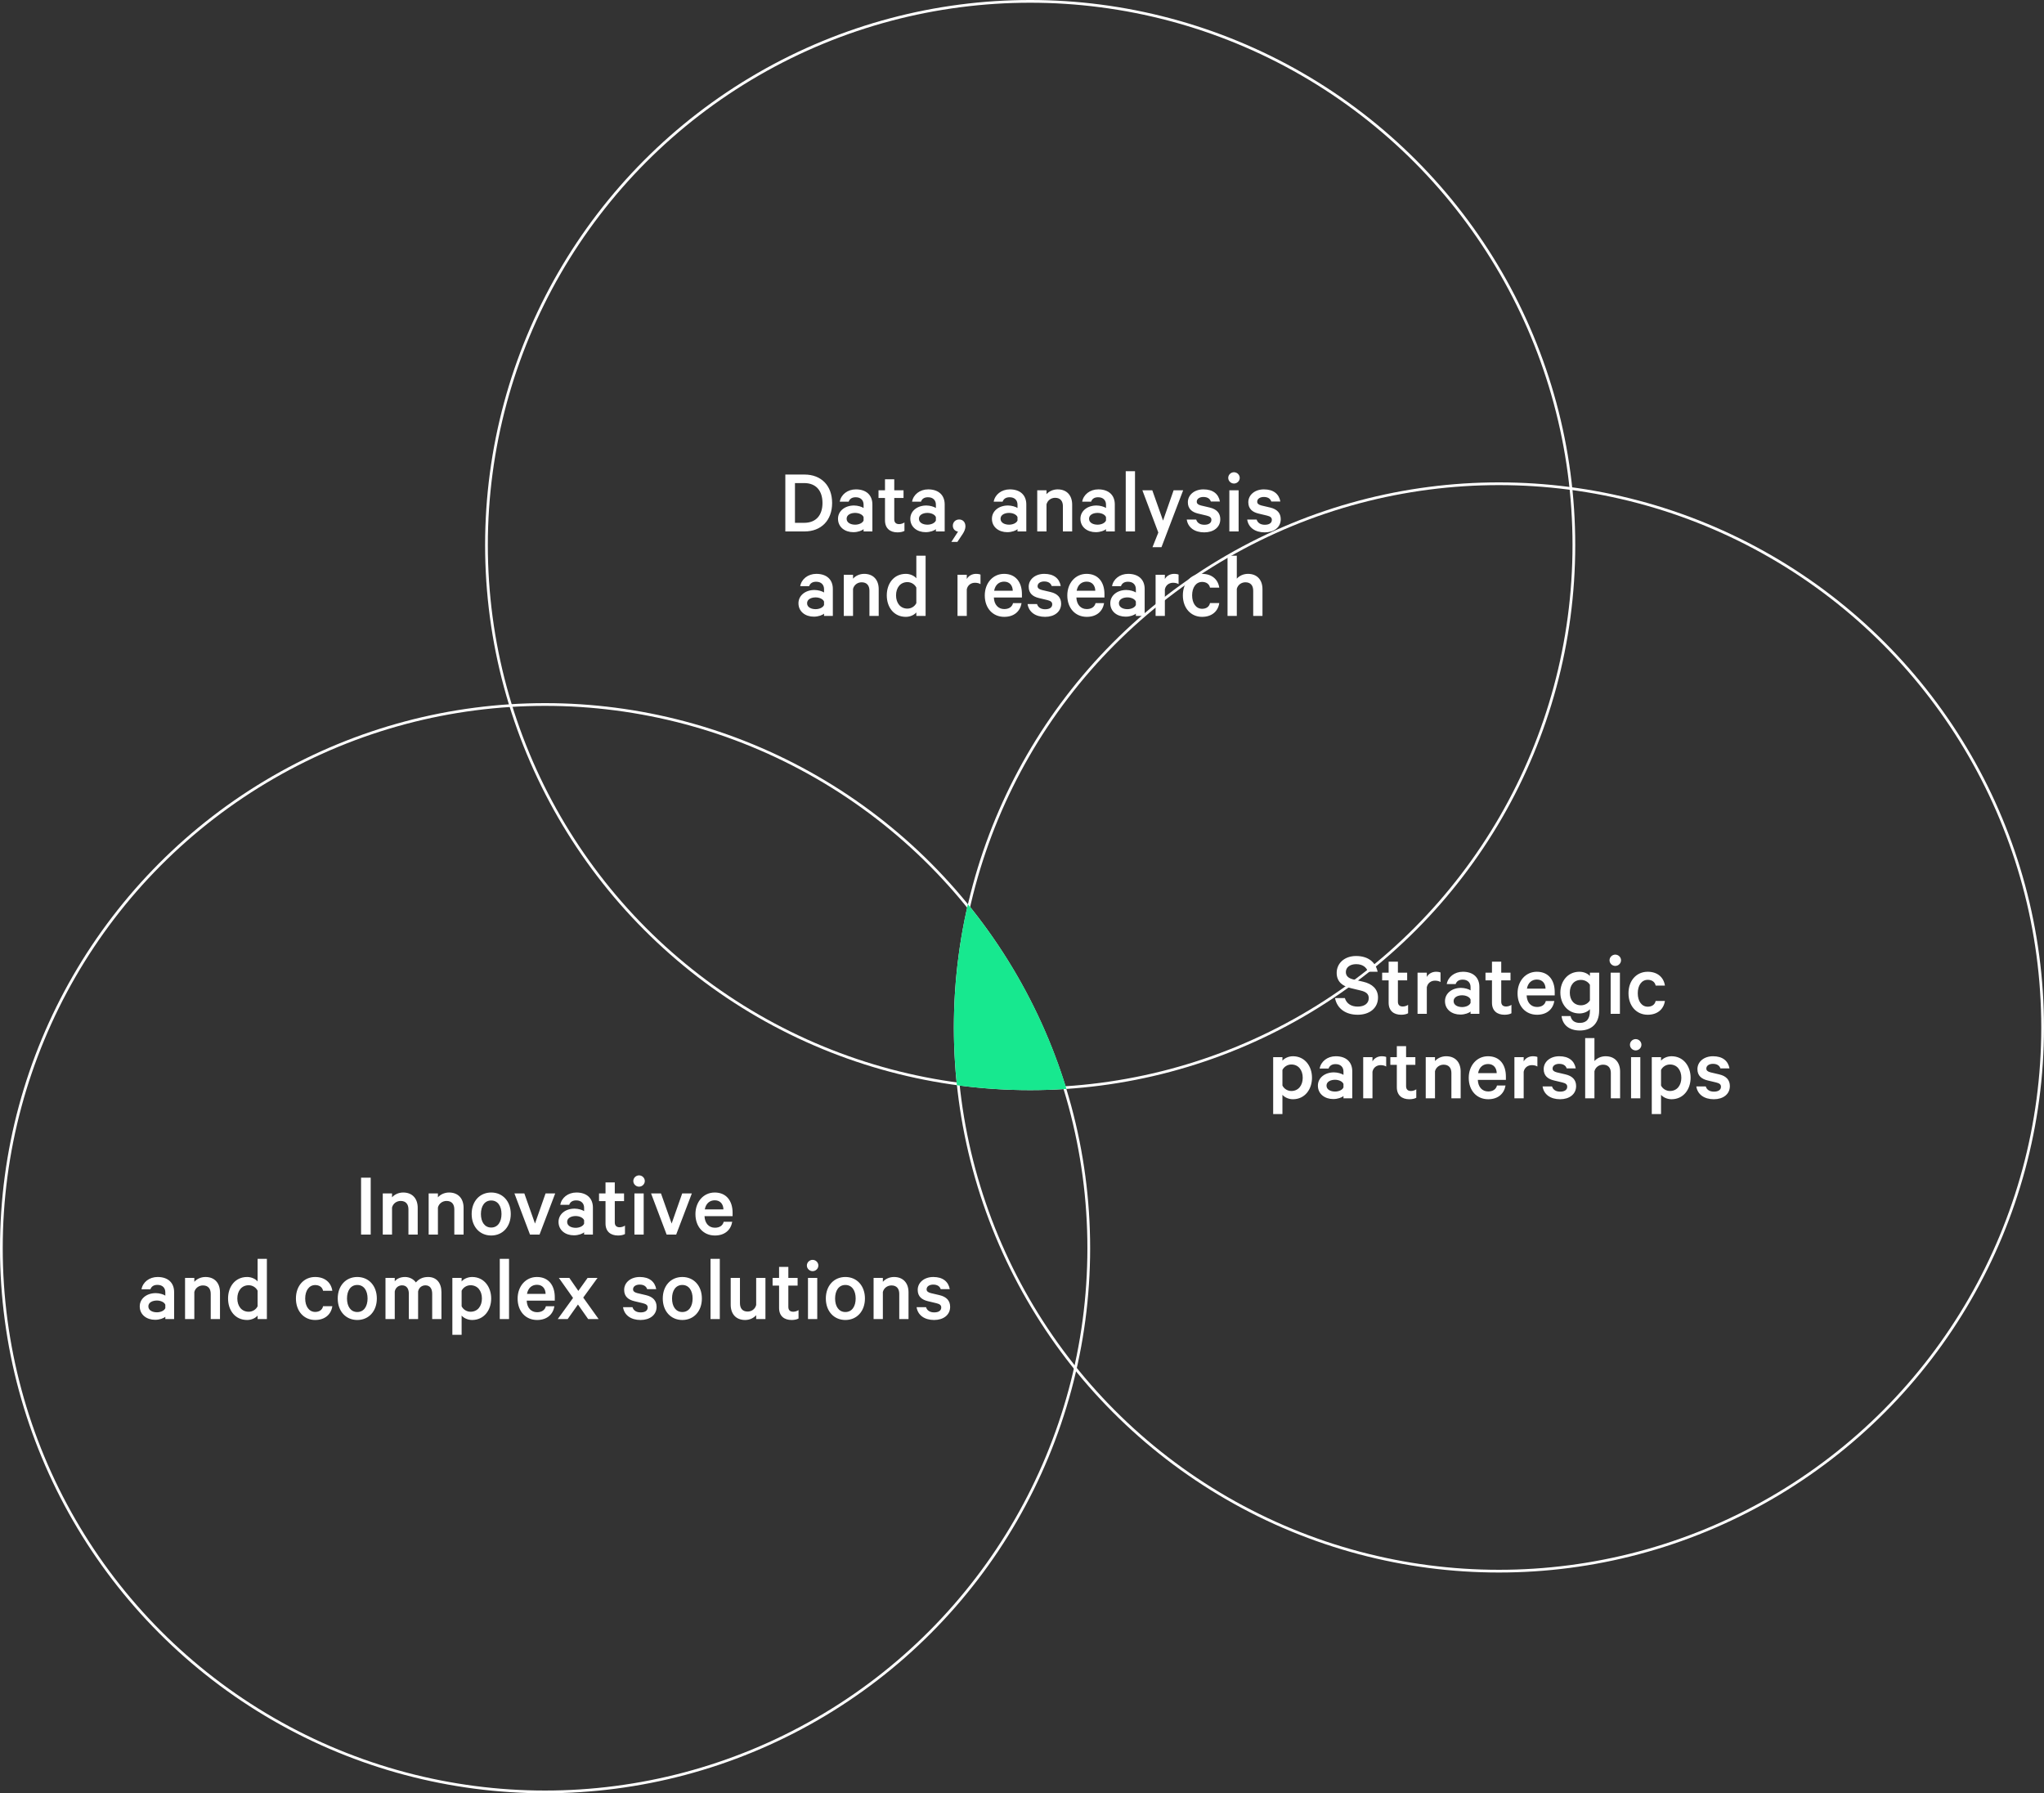 <svg width="750" height="658" viewBox="0 0 750 658" fill="none" xmlns="http://www.w3.org/2000/svg">
<rect x="0" y="0" width="750" height="658" fill="#333333" stroke="none"/>
<path d="M489.854 366.22H493.458C494.138 368.362 495.906 369.348 498.184 369.348C500.632 369.348 502.23 368.192 502.23 366.254C502.23 364.792 501.38 363.942 499.204 363.432L495.668 362.582C492.778 361.902 490.466 360.338 490.466 356.972C490.466 353.436 493.356 350.784 497.572 350.784C502.094 350.784 504.746 353.096 505.494 356.564H501.958C501.414 355 500.088 353.776 497.606 353.776C495.362 353.776 493.832 354.932 493.832 356.666C493.832 358.06 494.716 358.944 496.586 359.386L500.224 360.236C503.488 360.984 505.63 362.888 505.63 366.016C505.63 369.926 502.502 372.34 498.184 372.34C493.764 372.34 490.602 370.096 489.854 366.22ZM509.529 367.92V359.726H507.149V356.904H509.529V352.858H512.929V356.904H516.329V359.726H512.929V367.546C512.929 368.77 513.609 369.314 514.731 369.314C515.411 369.314 516.193 369.042 516.669 368.702V371.796C516.091 372.136 515.173 372.34 514.119 372.34C511.433 372.34 509.529 370.912 509.529 367.92ZM528.567 356.836V360.338C528.091 359.998 527.275 359.828 526.561 359.828C525.167 359.828 523.875 360.61 523.535 362.242V372H520.135V356.904H523.535V358.468C524.113 357.346 525.439 356.564 526.901 356.564C527.649 356.564 528.329 356.7 528.567 356.836ZM542.82 372H539.59V371.15C539.08 371.66 537.55 372.272 535.85 372.272C532.756 372.272 530.206 370.436 530.206 367.342C530.206 364.486 532.756 362.48 536.088 362.48C537.448 362.48 538.978 362.956 539.59 363.398V362.174C539.59 360.644 538.638 359.454 536.7 359.454C535.34 359.454 534.49 360.032 534.116 361.086H530.852C531.294 358.502 533.674 356.564 536.768 356.564C540.576 356.564 542.82 358.672 542.82 362.106V372ZM539.59 367.988V366.73C539.216 365.778 537.856 365.2 536.496 365.2C534.966 365.2 533.368 365.846 533.368 367.342C533.368 368.872 534.966 369.518 536.496 369.518C537.856 369.518 539.216 368.94 539.59 367.988ZM547.447 367.92V359.726H545.067V356.904H547.447V352.858H550.847V356.904H554.247V359.726H550.847V367.546C550.847 368.77 551.527 369.314 552.649 369.314C553.329 369.314 554.111 369.042 554.587 368.702V371.796C554.009 372.136 553.091 372.34 552.037 372.34C549.351 372.34 547.447 370.912 547.447 367.92ZM567.203 367.308H570.331C569.821 370.3 567.611 372.34 563.973 372.34C559.757 372.34 556.833 369.144 556.833 364.486C556.833 359.964 559.791 356.564 563.905 356.564C568.155 356.564 570.467 359.59 570.467 364.01V365.234H560.165C560.267 367.886 561.797 369.484 563.973 369.484C565.605 369.484 566.829 368.77 567.203 367.308ZM563.939 359.42C562.069 359.42 560.675 360.576 560.267 362.752H567.101C567.067 360.916 566.013 359.42 563.939 359.42ZM583.384 370.98V370.3C582.704 371.116 581.242 371.864 579.542 371.864C575.088 371.864 572.538 368.192 572.538 364.214C572.538 360.236 575.088 356.564 579.542 356.564C581.242 356.564 582.704 357.312 583.384 358.128V356.904H586.784V370.742C586.784 375.842 583.69 378.12 579.678 378.12C575.836 378.12 573.354 376.114 572.98 372.816H576.278C576.618 374.482 577.808 375.332 579.678 375.332C582.194 375.332 583.384 373.802 583.384 370.98ZM583.384 367.07V361.358C582.806 360.338 581.548 359.556 580.12 359.556C577.502 359.556 576.006 361.528 576.006 364.214C576.006 366.9 577.502 368.872 580.12 368.872C581.548 368.872 582.806 368.09 583.384 367.07ZM594.391 356.904V372H590.991V356.904H594.391ZM594.799 352.348C594.799 353.504 593.813 354.422 592.691 354.422C591.569 354.422 590.583 353.504 590.583 352.348C590.583 351.192 591.569 350.274 592.691 350.274C593.813 350.274 594.799 351.192 594.799 352.348ZM597.54 364.452C597.54 359.76 600.498 356.564 604.578 356.564C608.182 356.564 610.46 358.604 610.902 361.63H607.502C607.23 360.27 606.108 359.522 604.612 359.522C602.334 359.522 600.94 361.596 600.94 364.452C600.94 367.308 602.334 369.382 604.612 369.382C606.108 369.382 607.23 368.634 607.502 367.274H610.902C610.46 370.3 608.182 372.34 604.578 372.34C600.498 372.34 597.54 369.144 597.54 364.452ZM470.56 401.708V408.78H467.16V387.904H470.56V389.196C471.24 388.346 472.736 387.564 474.402 387.564C478.822 387.564 481.406 391.236 481.406 395.452C481.406 399.668 478.822 403.34 474.402 403.34C472.736 403.34 471.24 402.558 470.56 401.708ZM470.56 392.596V398.308C471.138 399.498 472.43 400.314 473.824 400.314C476.442 400.314 478.006 398.24 478.006 395.452C478.006 392.664 476.442 390.59 473.824 390.59C472.43 390.59 471.138 391.406 470.56 392.596ZM496.186 403H492.956V402.15C492.446 402.66 490.916 403.272 489.216 403.272C486.122 403.272 483.572 401.436 483.572 398.342C483.572 395.486 486.122 393.48 489.454 393.48C490.814 393.48 492.344 393.956 492.956 394.398V393.174C492.956 391.644 492.004 390.454 490.066 390.454C488.706 390.454 487.856 391.032 487.482 392.086H484.218C484.66 389.502 487.04 387.564 490.134 387.564C493.942 387.564 496.186 389.672 496.186 393.106V403ZM492.956 398.988V397.73C492.582 396.778 491.222 396.2 489.862 396.2C488.332 396.2 486.734 396.846 486.734 398.342C486.734 399.872 488.332 400.518 489.862 400.518C491.222 400.518 492.582 399.94 492.956 398.988ZM508.629 387.836V391.338C508.153 390.998 507.337 390.828 506.623 390.828C505.229 390.828 503.937 391.61 503.597 393.242V403H500.197V387.904H503.597V389.468C504.175 388.346 505.501 387.564 506.963 387.564C507.711 387.564 508.391 387.7 508.629 387.836ZM512.534 398.92V390.726H510.154V387.904H512.534V383.858H515.934V387.904H519.334V390.726H515.934V398.546C515.934 399.77 516.614 400.314 517.736 400.314C518.416 400.314 519.198 400.042 519.674 399.702V402.796C519.096 403.136 518.178 403.34 517.124 403.34C514.438 403.34 512.534 401.912 512.534 398.92ZM523.14 403V387.904H526.54V389.332C527.356 388.38 528.852 387.564 530.62 387.564C534.054 387.564 535.958 389.842 535.958 393.174V403H532.558V393.752C532.558 391.882 531.64 390.658 529.702 390.658C528.24 390.658 526.914 391.576 526.54 393.072V403H523.14ZM549.29 398.308H552.418C551.908 401.3 549.698 403.34 546.06 403.34C541.844 403.34 538.92 400.144 538.92 395.486C538.92 390.964 541.878 387.564 545.992 387.564C550.242 387.564 552.554 390.59 552.554 395.01V396.234H542.252C542.354 398.886 543.884 400.484 546.06 400.484C547.692 400.484 548.916 399.77 549.29 398.308ZM546.026 390.42C544.156 390.42 542.762 391.576 542.354 393.752H549.188C549.154 391.916 548.1 390.42 546.026 390.42ZM564.111 387.836V391.338C563.635 390.998 562.819 390.828 562.105 390.828C560.711 390.828 559.419 391.61 559.079 393.242V403H555.679V387.904H559.079V389.468C559.657 388.346 560.983 387.564 562.445 387.564C563.193 387.564 563.873 387.7 564.111 387.836ZM566.014 398.648H569.482C569.856 399.906 570.978 400.552 572.474 400.552C574.038 400.552 575.058 399.94 575.058 398.75C575.058 397.934 574.548 397.492 573.29 397.186L570.162 396.438C568.02 395.928 566.422 394.772 566.422 392.29C566.422 389.57 568.836 387.564 572.134 387.564C575.67 387.564 577.676 389.264 578.186 392.018H574.854C574.548 391.032 573.664 390.352 572.1 390.352C570.91 390.352 569.686 390.896 569.686 392.086C569.686 392.766 570.162 393.208 571.25 393.48L574.446 394.228C577.03 394.84 578.322 396.302 578.322 398.512C578.322 401.504 575.84 403.34 572.44 403.34C568.904 403.34 566.456 401.572 566.014 398.648ZM581.644 403V380.9H585.044V389.332C585.86 388.38 587.356 387.564 589.124 387.564C592.558 387.564 594.462 389.842 594.462 393.174V403H591.062V393.752C591.062 391.882 590.144 390.658 588.206 390.658C586.744 390.658 585.418 391.576 585.044 393.072V403H581.644ZM601.878 387.904V403H598.478V387.904H601.878ZM602.286 383.348C602.286 384.504 601.3 385.422 600.178 385.422C599.056 385.422 598.07 384.504 598.07 383.348C598.07 382.192 599.056 381.274 600.178 381.274C601.3 381.274 602.286 382.192 602.286 383.348ZM609.482 401.708V408.78H606.082V387.904H609.482V389.196C610.162 388.346 611.658 387.564 613.324 387.564C617.744 387.564 620.328 391.236 620.328 395.452C620.328 399.668 617.744 403.34 613.324 403.34C611.658 403.34 610.162 402.558 609.482 401.708ZM609.482 392.596V398.308C610.06 399.498 611.352 400.314 612.746 400.314C615.364 400.314 616.928 398.24 616.928 395.452C616.928 392.664 615.364 390.59 612.746 390.59C611.352 390.59 610.06 391.406 609.482 392.596ZM622.426 398.648H625.894C626.268 399.906 627.39 400.552 628.886 400.552C630.45 400.552 631.47 399.94 631.47 398.75C631.47 397.934 630.96 397.492 629.702 397.186L626.574 396.438C624.432 395.928 622.834 394.772 622.834 392.29C622.834 389.57 625.248 387.564 628.546 387.564C632.082 387.564 634.088 389.264 634.598 392.018H631.266C630.96 391.032 630.076 390.352 628.512 390.352C627.322 390.352 626.098 390.896 626.098 392.086C626.098 392.766 626.574 393.208 627.662 393.48L630.858 394.228C633.442 394.84 634.734 396.302 634.734 398.512C634.734 401.504 632.252 403.34 628.852 403.34C625.316 403.34 622.868 401.572 622.426 398.648Z" fill="white"/>
<path d="M136.022 432.124V453H132.486V432.124H136.022ZM140.45 453V437.904H143.85V439.332C144.666 438.38 146.162 437.564 147.93 437.564C151.364 437.564 153.268 439.842 153.268 443.174V453H149.868V443.752C149.868 441.882 148.95 440.658 147.012 440.658C145.55 440.658 144.224 441.576 143.85 443.072V453H140.45ZM157.284 453V437.904H160.684V439.332C161.5 438.38 162.996 437.564 164.764 437.564C168.198 437.564 170.102 439.842 170.102 443.174V453H166.702V443.752C166.702 441.882 165.784 440.658 163.846 440.658C162.384 440.658 161.058 441.576 160.684 443.072V453H157.284ZM187.412 445.452C187.412 450.076 184.488 453.34 180.238 453.34C175.988 453.34 173.064 450.076 173.064 445.452C173.064 440.828 175.988 437.564 180.238 437.564C184.488 437.564 187.412 440.828 187.412 445.452ZM184.012 445.452C184.012 442.596 182.686 440.488 180.238 440.488C177.79 440.488 176.464 442.596 176.464 445.452C176.464 448.308 177.79 450.416 180.238 450.416C182.686 450.416 184.012 448.308 184.012 445.452ZM197.972 453H194.47L188.758 437.904H192.396L196.306 448.954L200.182 437.904H203.718L197.972 453ZM217.554 453H214.324V452.15C213.814 452.66 212.284 453.272 210.584 453.272C207.49 453.272 204.94 451.436 204.94 448.342C204.94 445.486 207.49 443.48 210.822 443.48C212.182 443.48 213.712 443.956 214.324 444.398V443.174C214.324 441.644 213.372 440.454 211.434 440.454C210.074 440.454 209.224 441.032 208.85 442.086H205.586C206.028 439.502 208.408 437.564 211.502 437.564C215.31 437.564 217.554 439.672 217.554 443.106V453ZM214.324 448.988V447.73C213.95 446.778 212.59 446.2 211.23 446.2C209.7 446.2 208.102 446.846 208.102 448.342C208.102 449.872 209.7 450.518 211.23 450.518C212.59 450.518 213.95 449.94 214.324 448.988ZM222.181 448.92V440.726H219.801V437.904H222.181V433.858H225.581V437.904H228.981V440.726H225.581V448.546C225.581 449.77 226.261 450.314 227.383 450.314C228.063 450.314 228.845 450.042 229.321 449.702V452.796C228.743 453.136 227.825 453.34 226.771 453.34C224.085 453.34 222.181 451.912 222.181 448.92ZM236.188 437.904V453H232.788V437.904H236.188ZM236.596 433.348C236.596 434.504 235.61 435.422 234.488 435.422C233.366 435.422 232.38 434.504 232.38 433.348C232.38 432.192 233.366 431.274 234.488 431.274C235.61 431.274 236.596 432.192 236.596 433.348ZM248.109 453H244.607L238.895 437.904H242.533L246.443 448.954L250.319 437.904H253.855L248.109 453ZM265.545 448.308H268.673C268.163 451.3 265.953 453.34 262.315 453.34C258.099 453.34 255.175 450.144 255.175 445.486C255.175 440.964 258.133 437.564 262.247 437.564C266.497 437.564 268.809 440.59 268.809 445.01V446.234H258.507C258.609 448.886 260.139 450.484 262.315 450.484C263.947 450.484 265.171 449.77 265.545 448.308ZM262.281 440.42C260.411 440.42 259.017 441.576 258.609 443.752H265.443C265.409 441.916 264.355 440.42 262.281 440.42ZM63.89 484H60.66V483.15C60.15 483.66 58.62 484.272 56.92 484.272C53.826 484.272 51.276 482.436 51.276 479.342C51.276 476.486 53.826 474.48 57.158 474.48C58.518 474.48 60.048 474.956 60.66 475.398V474.174C60.66 472.644 59.708 471.454 57.77 471.454C56.41 471.454 55.56 472.032 55.186 473.086H51.922C52.364 470.502 54.744 468.564 57.838 468.564C61.646 468.564 63.89 470.672 63.89 474.106V484ZM60.66 479.988V478.73C60.286 477.778 58.926 477.2 57.566 477.2C56.036 477.2 54.438 477.846 54.438 479.342C54.438 480.872 56.036 481.518 57.566 481.518C58.926 481.518 60.286 480.94 60.66 479.988ZM67.901 484V468.904H71.301V470.332C72.117 469.38 73.613 468.564 75.381 468.564C78.815 468.564 80.719 470.842 80.719 474.174V484H77.319V474.752C77.319 472.882 76.401 471.658 74.463 471.658C73.001 471.658 71.675 472.576 71.301 474.072V484H67.901ZM94.527 484V482.708C93.847 483.558 92.351 484.34 90.685 484.34C86.265 484.34 83.681 480.804 83.681 476.452C83.681 472.134 86.265 468.564 90.685 468.564C92.351 468.564 93.847 469.346 94.527 470.196V461.9H97.927V484H94.527ZM94.527 479.308V473.596C93.949 472.406 92.657 471.59 91.263 471.59C88.645 471.59 87.081 473.664 87.081 476.452C87.081 479.24 88.645 481.314 91.263 481.314C92.657 481.314 93.949 480.498 94.527 479.308ZM108.583 476.452C108.583 471.76 111.541 468.564 115.621 468.564C119.225 468.564 121.503 470.604 121.945 473.63H118.545C118.273 472.27 117.151 471.522 115.655 471.522C113.377 471.522 111.983 473.596 111.983 476.452C111.983 479.308 113.377 481.382 115.655 481.382C117.151 481.382 118.273 480.634 118.545 479.274H121.945C121.503 482.3 119.225 484.34 115.621 484.34C111.541 484.34 108.583 481.144 108.583 476.452ZM138.271 476.452C138.271 481.076 135.347 484.34 131.097 484.34C126.847 484.34 123.923 481.076 123.923 476.452C123.923 471.828 126.847 468.564 131.097 468.564C135.347 468.564 138.271 471.828 138.271 476.452ZM134.871 476.452C134.871 473.596 133.545 471.488 131.097 471.488C128.649 471.488 127.323 473.596 127.323 476.452C127.323 479.308 128.649 481.416 131.097 481.416C133.545 481.416 134.871 479.308 134.871 476.452ZM152.598 470.57C153.652 469.346 155.046 468.564 157.086 468.564C160.18 468.564 161.982 470.74 161.982 474.174V484H158.582V474.718C158.582 472.848 157.766 471.624 156.1 471.624C154.876 471.624 153.72 472.372 153.414 473.868V484H150.014V474.718C150.014 472.848 149.198 471.624 147.532 471.624C146.308 471.624 145.152 472.372 144.846 473.868V484H141.446V468.904H144.846V470.162C145.56 469.21 146.92 468.564 148.62 468.564C150.32 468.564 151.816 469.414 152.598 470.57ZM169.383 482.708V489.78H165.983V468.904H169.383V470.196C170.063 469.346 171.559 468.564 173.225 468.564C177.645 468.564 180.229 472.236 180.229 476.452C180.229 480.668 177.645 484.34 173.225 484.34C171.559 484.34 170.063 483.558 169.383 482.708ZM169.383 473.596V479.308C169.961 480.498 171.253 481.314 172.647 481.314C175.265 481.314 176.829 479.24 176.829 476.452C176.829 473.664 175.265 471.59 172.647 471.59C171.253 471.59 169.961 472.406 169.383 473.596ZM186.781 461.9V484H183.381V461.9H186.781ZM200.301 479.308H203.429C202.919 482.3 200.709 484.34 197.071 484.34C192.855 484.34 189.931 481.144 189.931 476.486C189.931 471.964 192.889 468.564 197.003 468.564C201.253 468.564 203.565 471.59 203.565 476.01V477.234H193.263C193.365 479.886 194.895 481.484 197.071 481.484C198.703 481.484 199.927 480.77 200.301 479.308ZM197.037 471.42C195.167 471.42 193.773 472.576 193.365 474.752H200.199C200.165 472.916 199.111 471.42 197.037 471.42ZM219.244 468.904L214.008 476.112L219.652 484H215.81L212.07 478.662L208.296 484H204.658L210.268 476.248L205.066 468.904H208.908L212.206 473.664L215.606 468.904H219.244ZM228.613 479.648H232.081C232.455 480.906 233.577 481.552 235.073 481.552C236.637 481.552 237.657 480.94 237.657 479.75C237.657 478.934 237.147 478.492 235.889 478.186L232.761 477.438C230.619 476.928 229.021 475.772 229.021 473.29C229.021 470.57 231.435 468.564 234.733 468.564C238.269 468.564 240.275 470.264 240.785 473.018H237.453C237.147 472.032 236.263 471.352 234.699 471.352C233.509 471.352 232.285 471.896 232.285 473.086C232.285 473.766 232.761 474.208 233.849 474.48L237.045 475.228C239.629 475.84 240.921 477.302 240.921 479.512C240.921 482.504 238.439 484.34 235.039 484.34C231.503 484.34 229.055 482.572 228.613 479.648ZM257.537 476.452C257.537 481.076 254.613 484.34 250.363 484.34C246.113 484.34 243.189 481.076 243.189 476.452C243.189 471.828 246.113 468.564 250.363 468.564C254.613 468.564 257.537 471.828 257.537 476.452ZM254.137 476.452C254.137 473.596 252.811 471.488 250.363 471.488C247.915 471.488 246.589 473.596 246.589 476.452C246.589 479.308 247.915 481.416 250.363 481.416C252.811 481.416 254.137 479.308 254.137 476.452ZM264.112 461.9V484H260.712V461.9H264.112ZM280.861 468.904V484H277.461V482.572C276.645 483.524 275.183 484.34 273.415 484.34C269.981 484.34 268.111 482.062 268.111 478.73V468.904H271.511V478.152C271.511 480.022 272.395 481.246 274.333 481.246C275.795 481.246 277.087 480.328 277.461 478.832V468.904H280.861ZM285.865 479.92V471.726H283.485V468.904H285.865V464.858H289.265V468.904H292.665V471.726H289.265V479.546C289.265 480.77 289.945 481.314 291.067 481.314C291.747 481.314 292.529 481.042 293.005 480.702V483.796C292.427 484.136 291.509 484.34 290.455 484.34C287.769 484.34 285.865 482.912 285.865 479.92ZM299.871 468.904V484H296.471V468.904H299.871ZM300.279 464.348C300.279 465.504 299.293 466.422 298.171 466.422C297.049 466.422 296.063 465.504 296.063 464.348C296.063 463.192 297.049 462.274 298.171 462.274C299.293 462.274 300.279 463.192 300.279 464.348ZM317.369 476.452C317.369 481.076 314.445 484.34 310.195 484.34C305.945 484.34 303.021 481.076 303.021 476.452C303.021 471.828 305.945 468.564 310.195 468.564C314.445 468.564 317.369 471.828 317.369 476.452ZM313.969 476.452C313.969 473.596 312.643 471.488 310.195 471.488C307.747 471.488 306.421 473.596 306.421 476.452C306.421 479.308 307.747 481.416 310.195 481.416C312.643 481.416 313.969 479.308 313.969 476.452ZM320.544 484V468.904H323.944V470.332C324.76 469.38 326.256 468.564 328.024 468.564C331.458 468.564 333.362 470.842 333.362 474.174V484H329.962V474.752C329.962 472.882 329.044 471.658 327.106 471.658C325.644 471.658 324.318 472.576 323.944 474.072V484H320.544ZM336.324 479.648H339.792C340.166 480.906 341.288 481.552 342.784 481.552C344.348 481.552 345.368 480.94 345.368 479.75C345.368 478.934 344.858 478.492 343.6 478.186L340.472 477.438C338.33 476.928 336.732 475.772 336.732 473.29C336.732 470.57 339.146 468.564 342.444 468.564C345.98 468.564 347.986 470.264 348.496 473.018H345.164C344.858 472.032 343.974 471.352 342.41 471.352C341.22 471.352 339.996 471.896 339.996 473.086C339.996 473.766 340.472 474.208 341.56 474.48L344.756 475.228C347.34 475.84 348.632 477.302 348.632 479.512C348.632 482.504 346.15 484.34 342.75 484.34C339.214 484.34 336.766 482.572 336.324 479.648Z" fill="white"/>
<path d="M291.695 191.838H295.061C299.447 191.838 301.793 189.016 301.793 184.562C301.793 180.074 299.447 177.252 295.061 177.252H291.695V191.838ZM288.159 195V174.124H295.197C301.351 174.124 305.329 178.204 305.329 184.562C305.329 190.92 301.351 195 295.197 195H288.159ZM320.102 195H316.872V194.15C316.362 194.66 314.832 195.272 313.132 195.272C310.038 195.272 307.488 193.436 307.488 190.342C307.488 187.486 310.038 185.48 313.37 185.48C314.73 185.48 316.26 185.956 316.872 186.398V185.174C316.872 183.644 315.92 182.454 313.982 182.454C312.622 182.454 311.772 183.032 311.398 184.086H308.134C308.576 181.502 310.956 179.564 314.05 179.564C317.858 179.564 320.102 181.672 320.102 185.106V195ZM316.872 190.988V189.73C316.498 188.778 315.138 188.2 313.778 188.2C312.248 188.2 310.65 188.846 310.65 190.342C310.65 191.872 312.248 192.518 313.778 192.518C315.138 192.518 316.498 191.94 316.872 190.988ZM324.729 190.92V182.726H322.349V179.904H324.729V175.858H328.129V179.904H331.529V182.726H328.129V190.546C328.129 191.77 328.809 192.314 329.931 192.314C330.611 192.314 331.393 192.042 331.869 191.702V194.796C331.291 195.136 330.373 195.34 329.319 195.34C326.633 195.34 324.729 193.912 324.729 190.92ZM346.632 195H343.402V194.15C342.892 194.66 341.362 195.272 339.662 195.272C336.568 195.272 334.018 193.436 334.018 190.342C334.018 187.486 336.568 185.48 339.9 185.48C341.26 185.48 342.79 185.956 343.402 186.398V185.174C343.402 183.644 342.45 182.454 340.512 182.454C339.152 182.454 338.302 183.032 337.928 184.086H334.664C335.106 181.502 337.486 179.564 340.58 179.564C344.388 179.564 346.632 181.672 346.632 185.106V195ZM343.402 190.988V189.73C343.028 188.778 341.668 188.2 340.308 188.2C338.778 188.2 337.18 188.846 337.18 190.342C337.18 191.872 338.778 192.518 340.308 192.518C341.668 192.518 343.028 191.94 343.402 190.988ZM349.078 198.842L351.526 195.068C350.438 194.898 349.622 194.116 349.622 192.892C349.622 191.566 350.642 190.614 351.934 190.614C353.226 190.614 354.246 191.498 354.246 193.164C354.246 194.048 353.804 195.068 353.26 195.884L351.288 198.842H349.078ZM376.581 195H373.351V194.15C372.841 194.66 371.311 195.272 369.611 195.272C366.517 195.272 363.967 193.436 363.967 190.342C363.967 187.486 366.517 185.48 369.849 185.48C371.209 185.48 372.739 185.956 373.351 186.398V185.174C373.351 183.644 372.399 182.454 370.461 182.454C369.101 182.454 368.251 183.032 367.877 184.086H364.613C365.055 181.502 367.435 179.564 370.529 179.564C374.337 179.564 376.581 181.672 376.581 185.106V195ZM373.351 190.988V189.73C372.977 188.778 371.617 188.2 370.257 188.2C368.727 188.2 367.129 188.846 367.129 190.342C367.129 191.872 368.727 192.518 370.257 192.518C371.617 192.518 372.977 191.94 373.351 190.988ZM380.591 195V179.904H383.991V181.332C384.807 180.38 386.303 179.564 388.071 179.564C391.505 179.564 393.409 181.842 393.409 185.174V195H390.009V185.752C390.009 183.882 389.091 182.658 387.153 182.658C385.691 182.658 384.365 183.576 383.991 185.072V195H380.591ZM409.053 195H405.823V194.15C405.313 194.66 403.783 195.272 402.083 195.272C398.989 195.272 396.439 193.436 396.439 190.342C396.439 187.486 398.989 185.48 402.321 185.48C403.681 185.48 405.211 185.956 405.823 186.398V185.174C405.823 183.644 404.871 182.454 402.933 182.454C401.573 182.454 400.723 183.032 400.349 184.086H397.085C397.527 181.502 399.907 179.564 403.001 179.564C406.809 179.564 409.053 181.672 409.053 185.106V195ZM405.823 190.988V189.73C405.449 188.778 404.089 188.2 402.729 188.2C401.199 188.2 399.601 188.846 399.601 190.342C399.601 191.872 401.199 192.518 402.729 192.518C404.089 192.518 405.449 191.94 405.823 190.988ZM416.464 172.9V195H413.064V172.9H416.464ZM426.176 200.78H422.878L425.02 195.408L419.172 179.904H422.81L426.754 191.022L430.63 179.904H434.132L426.176 200.78ZM435.451 190.648H438.919C439.293 191.906 440.415 192.552 441.911 192.552C443.475 192.552 444.495 191.94 444.495 190.75C444.495 189.934 443.985 189.492 442.727 189.186L439.599 188.438C437.457 187.928 435.859 186.772 435.859 184.29C435.859 181.57 438.273 179.564 441.571 179.564C445.107 179.564 447.113 181.264 447.623 184.018H444.291C443.985 183.032 443.101 182.352 441.537 182.352C440.347 182.352 439.123 182.896 439.123 184.086C439.123 184.766 439.599 185.208 440.687 185.48L443.883 186.228C446.467 186.84 447.759 188.302 447.759 190.512C447.759 193.504 445.277 195.34 441.877 195.34C438.341 195.34 435.893 193.572 435.451 190.648ZM454.482 179.904V195H451.082V179.904H454.482ZM454.89 175.348C454.89 176.504 453.904 177.422 452.782 177.422C451.66 177.422 450.674 176.504 450.674 175.348C450.674 174.192 451.66 173.274 452.782 173.274C453.904 173.274 454.89 174.192 454.89 175.348ZM457.631 190.648H461.099C461.473 191.906 462.595 192.552 464.091 192.552C465.655 192.552 466.675 191.94 466.675 190.75C466.675 189.934 466.165 189.492 464.907 189.186L461.779 188.438C459.637 187.928 458.039 186.772 458.039 184.29C458.039 181.57 460.453 179.564 463.751 179.564C467.287 179.564 469.293 181.264 469.803 184.018H466.471C466.165 183.032 465.281 182.352 463.717 182.352C462.527 182.352 461.303 182.896 461.303 184.086C461.303 184.766 461.779 185.208 462.867 185.48L466.063 186.228C468.647 186.84 469.939 188.302 469.939 190.512C469.939 193.504 467.457 195.34 464.057 195.34C460.521 195.34 458.073 193.572 457.631 190.648ZM305.592 226H302.362V225.15C301.852 225.66 300.322 226.272 298.622 226.272C295.528 226.272 292.978 224.436 292.978 221.342C292.978 218.486 295.528 216.48 298.86 216.48C300.22 216.48 301.75 216.956 302.362 217.398V216.174C302.362 214.644 301.41 213.454 299.472 213.454C298.112 213.454 297.262 214.032 296.888 215.086H293.624C294.066 212.502 296.446 210.564 299.54 210.564C303.348 210.564 305.592 212.672 305.592 216.106V226ZM302.362 221.988V220.73C301.988 219.778 300.628 219.2 299.268 219.2C297.738 219.2 296.14 219.846 296.14 221.342C296.14 222.872 297.738 223.518 299.268 223.518C300.628 223.518 301.988 222.94 302.362 221.988ZM309.603 226V210.904H313.003V212.332C313.819 211.38 315.315 210.564 317.083 210.564C320.517 210.564 322.421 212.842 322.421 216.174V226H319.021V216.752C319.021 214.882 318.103 213.658 316.165 213.658C314.703 213.658 313.377 214.576 313.003 216.072V226H309.603ZM336.229 226V224.708C335.549 225.558 334.053 226.34 332.387 226.34C327.967 226.34 325.383 222.804 325.383 218.452C325.383 214.134 327.967 210.564 332.387 210.564C334.053 210.564 335.549 211.346 336.229 212.196V203.9H339.629V226H336.229ZM336.229 221.308V215.596C335.651 214.406 334.359 213.59 332.965 213.59C330.347 213.59 328.783 215.664 328.783 218.452C328.783 221.24 330.347 223.314 332.965 223.314C334.359 223.314 335.651 222.498 336.229 221.308ZM359.771 210.836V214.338C359.295 213.998 358.479 213.828 357.765 213.828C356.371 213.828 355.079 214.61 354.739 216.242V226H351.339V210.904H354.739V212.468C355.317 211.346 356.643 210.564 358.105 210.564C358.853 210.564 359.533 210.7 359.771 210.836ZM371.712 221.308H374.84C374.33 224.3 372.12 226.34 368.482 226.34C364.266 226.34 361.342 223.144 361.342 218.486C361.342 213.964 364.3 210.564 368.414 210.564C372.664 210.564 374.976 213.59 374.976 218.01V219.234H364.674C364.776 221.886 366.306 223.484 368.482 223.484C370.114 223.484 371.338 222.77 371.712 221.308ZM368.448 213.42C366.578 213.42 365.184 214.576 364.776 216.752H371.61C371.576 214.916 370.522 213.42 368.448 213.42ZM377.047 221.648H380.515C380.889 222.906 382.011 223.552 383.507 223.552C385.071 223.552 386.091 222.94 386.091 221.75C386.091 220.934 385.581 220.492 384.323 220.186L381.195 219.438C379.053 218.928 377.455 217.772 377.455 215.29C377.455 212.57 379.869 210.564 383.167 210.564C386.703 210.564 388.709 212.264 389.219 215.018H385.887C385.581 214.032 384.697 213.352 383.133 213.352C381.943 213.352 380.719 213.896 380.719 215.086C380.719 215.766 381.195 216.208 382.283 216.48L385.479 217.228C388.063 217.84 389.355 219.302 389.355 221.512C389.355 224.504 386.873 226.34 383.473 226.34C379.937 226.34 377.489 224.572 377.047 221.648ZM401.993 221.308H405.121C404.611 224.3 402.401 226.34 398.763 226.34C394.547 226.34 391.623 223.144 391.623 218.486C391.623 213.964 394.581 210.564 398.695 210.564C402.945 210.564 405.257 213.59 405.257 218.01V219.234H394.955C395.057 221.886 396.587 223.484 398.763 223.484C400.395 223.484 401.619 222.77 401.993 221.308ZM398.729 213.42C396.859 213.42 395.465 214.576 395.057 216.752H401.891C401.857 214.916 400.803 213.42 398.729 213.42ZM420.01 226H416.78V225.15C416.27 225.66 414.74 226.272 413.04 226.272C409.946 226.272 407.396 224.436 407.396 221.342C407.396 218.486 409.946 216.48 413.278 216.48C414.638 216.48 416.168 216.956 416.78 217.398V216.174C416.78 214.644 415.828 213.454 413.89 213.454C412.53 213.454 411.68 214.032 411.306 215.086H408.042C408.484 212.502 410.864 210.564 413.958 210.564C417.766 210.564 420.01 212.672 420.01 216.106V226ZM416.78 221.988V220.73C416.406 219.778 415.046 219.2 413.686 219.2C412.156 219.2 410.558 219.846 410.558 221.342C410.558 222.872 412.156 223.518 413.686 223.518C415.046 223.518 416.406 222.94 416.78 221.988ZM432.453 210.836V214.338C431.977 213.998 431.161 213.828 430.447 213.828C429.053 213.828 427.761 214.61 427.421 216.242V226H424.021V210.904H427.421V212.468C427.999 211.346 429.325 210.564 430.787 210.564C431.535 210.564 432.215 210.7 432.453 210.836ZM434.024 218.452C434.024 213.76 436.982 210.564 441.062 210.564C444.666 210.564 446.944 212.604 447.386 215.63H443.986C443.714 214.27 442.592 213.522 441.096 213.522C438.818 213.522 437.424 215.596 437.424 218.452C437.424 221.308 438.818 223.382 441.096 223.382C442.592 223.382 443.714 222.634 443.986 221.274H447.386C446.944 224.3 444.666 226.34 441.062 226.34C436.982 226.34 434.024 223.144 434.024 218.452ZM450.418 226V203.9H453.818V212.332C454.634 211.38 456.13 210.564 457.898 210.564C461.332 210.564 463.236 212.842 463.236 216.174V226H459.836V216.752C459.836 214.882 458.918 213.658 456.98 213.658C455.518 213.658 454.192 214.576 453.818 216.072V226H450.418Z" fill="white"/>
<circle cx="200" cy="458" r="199.5" stroke="white"/>
<circle cx="378" cy="200" r="199.5" stroke="white"/>
<circle cx="550" cy="377" r="199.5" stroke="white"/>
<path fill-rule="evenodd" clip-rule="evenodd" d="M351.111 398.208C350.377 391.239 350 384.164 350 377C350 361.443 351.776 346.301 355.137 331.766C371.272 351.571 383.69 374.524 391.328 399.563C386.923 399.853 382.479 400 378 400C368.882 400 359.906 399.39 351.111 398.208Z" fill="#17E88F"/>
</svg>
